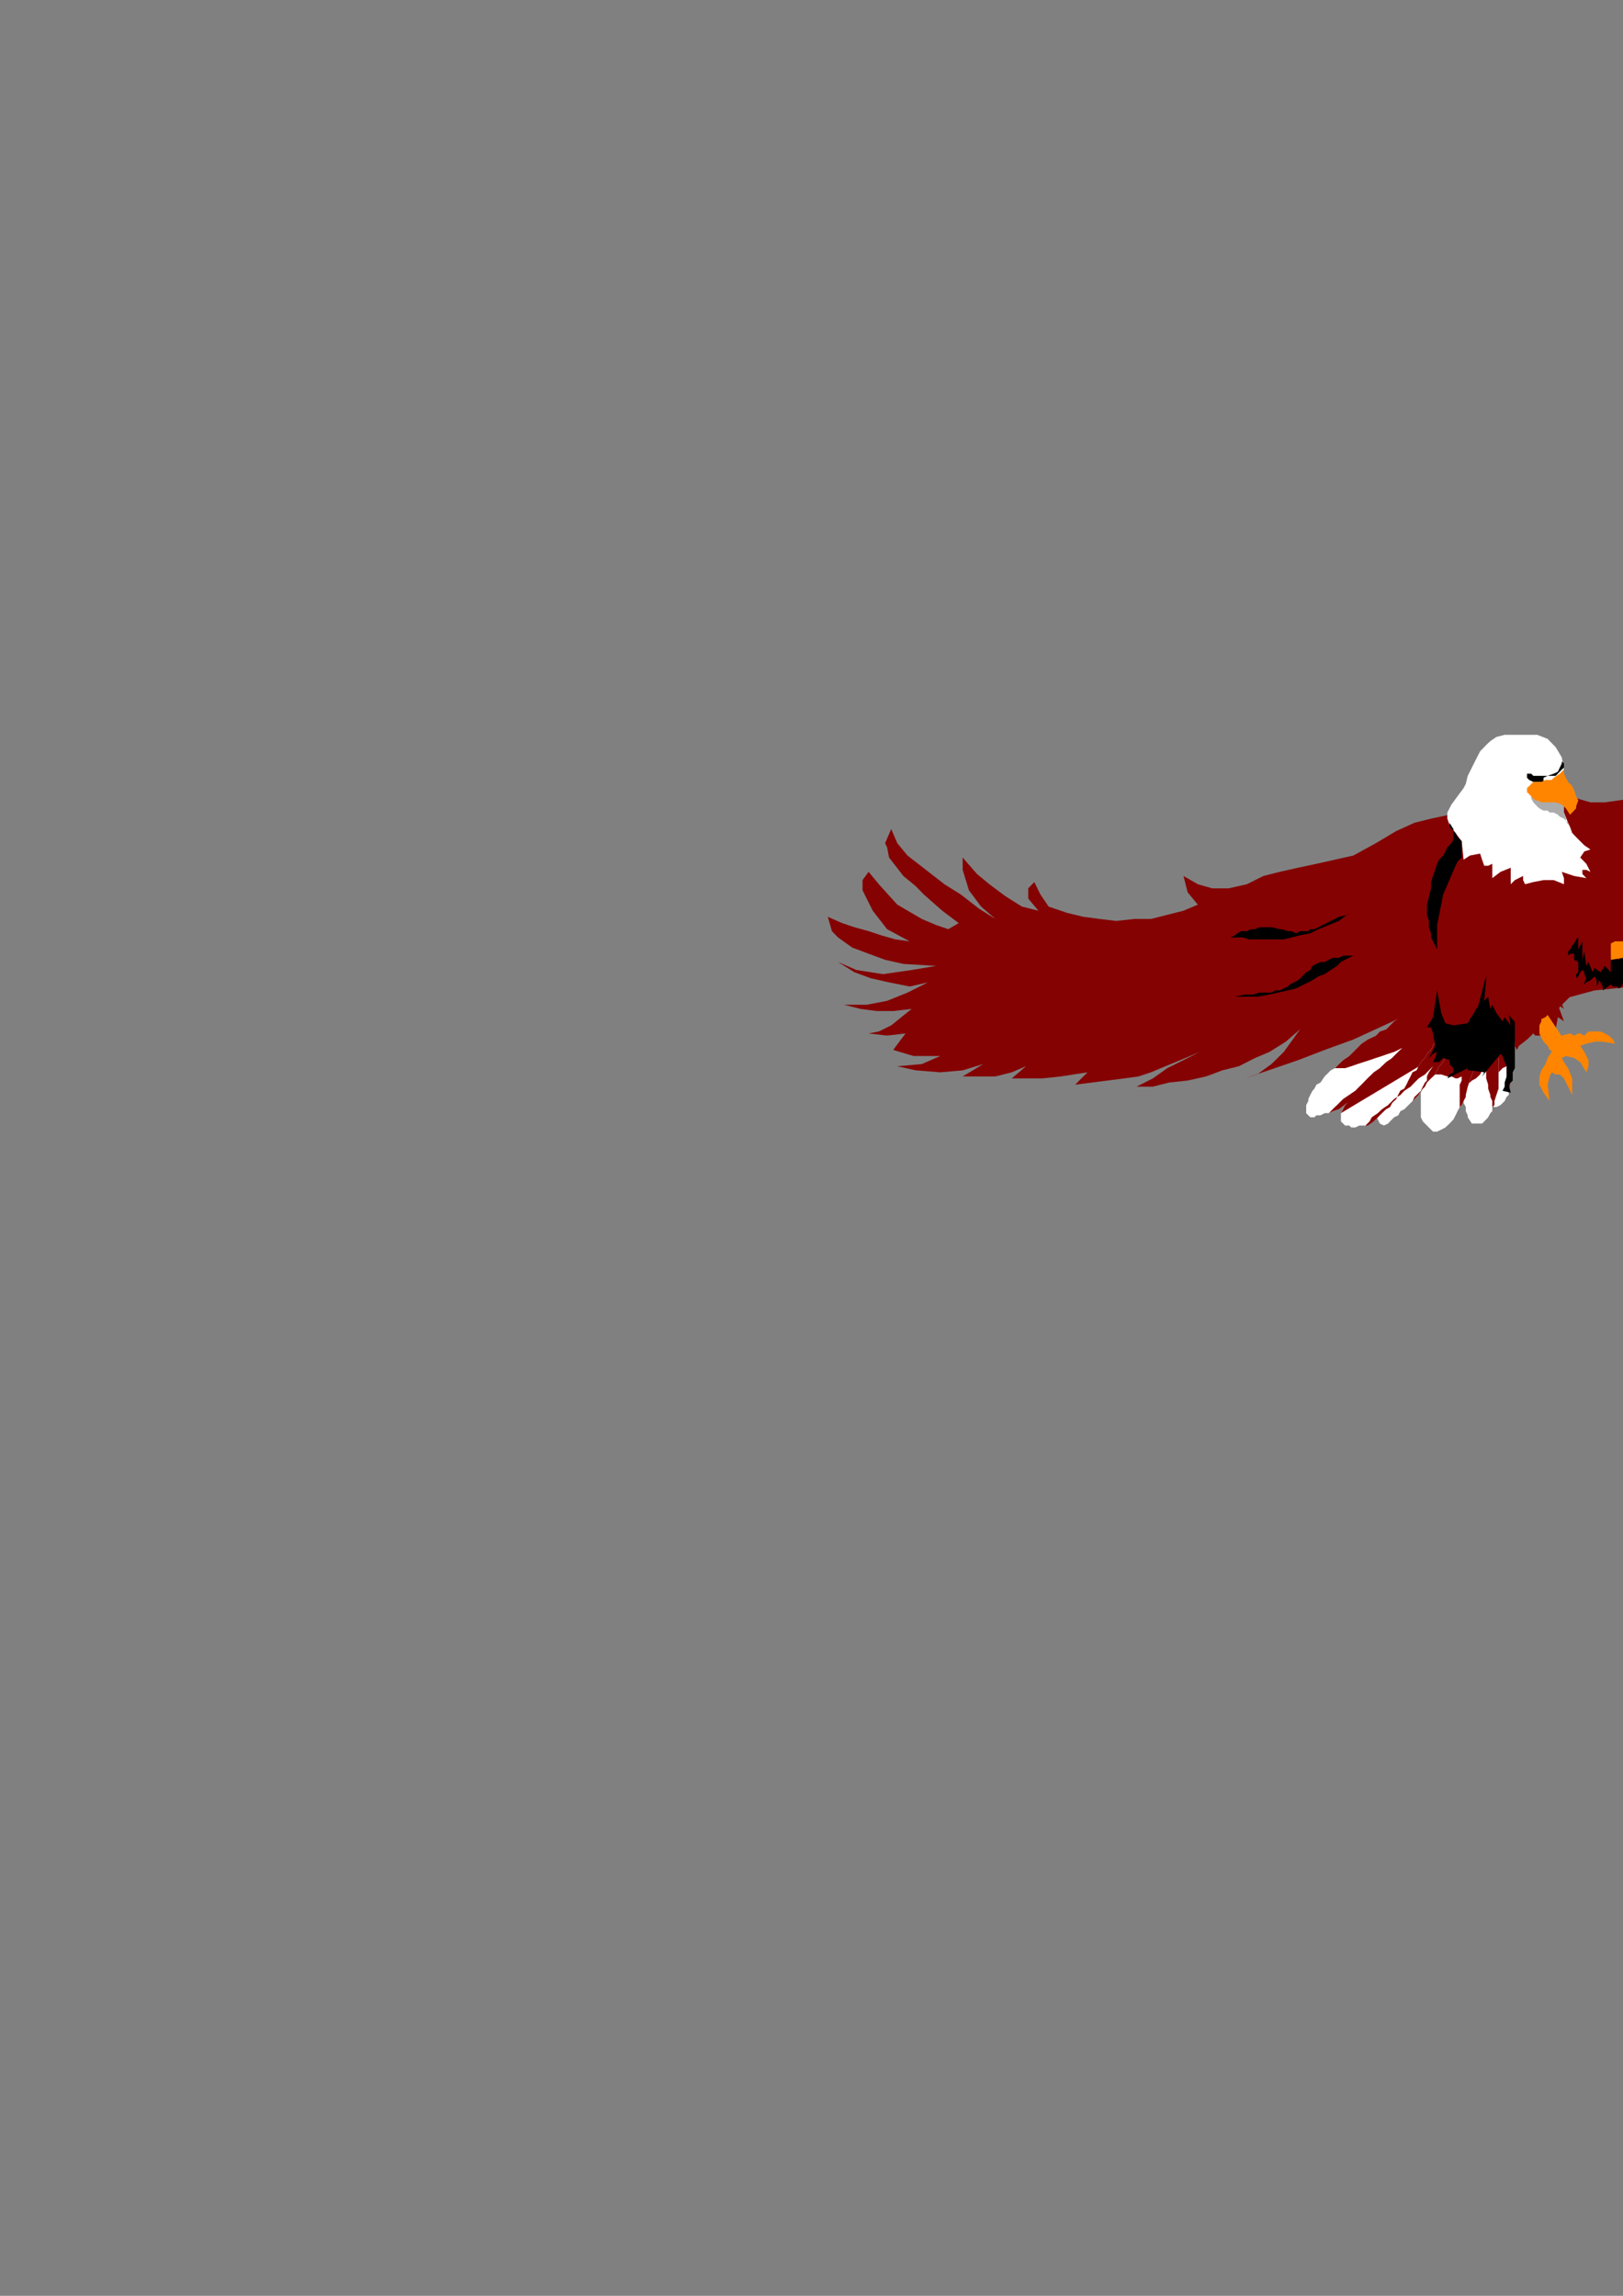<?xml version="1.0" encoding="utf-8"?>
<!-- Created by UniConvertor 2.0rc4 (https://sk1project.net/) -->
<svg xmlns="http://www.w3.org/2000/svg" height="841.89pt" viewBox="0 0 595.276 841.89" width="595.276pt" version="1.1" xmlns:xlink="http://www.w3.org/1999/xlink" id="6420d2c0-f60a-11ea-8a6f-dcc15c148e23">

<rect x="0" y="0" width="595.276" height="841.89" fill="#808080" stroke="none"/>

<g>
	<g>
		<path style="stroke:#000000;stroke-width:0.0;stroke-miterlimit:10.433;fill:#ffffff;" d="M 531.638,358.737 L 530.846,359.457 527.822,360.969 526.382,362.481 524.078,363.993 522.638,365.505 521.126,367.017 518.822,368.457 517.382,369.969 515.078,371.481 513.638,372.993 511.334,374.505 509.822,376.017 508.382,377.457 506.078,378.249 504.638,379.761 503.126,380.481 501.614,381.201 499.382,382.713 497.87,384.225 496.358,385.737 494.846,387.249 492.614,388.761 491.102,390.201 489.59,391.713 488.078,392.505 485.846,394.737 484.334,396.969 482.822,397.761 482.102,399.201 481.382,399.993 480.59,401.505 479.87,403.017 479.87,403.737 479.078,405.249 479.078,405.969 479.078,407.481 479.078,408.201 480.59,409.713 482.102,409.713 482.822,408.993 484.334,408.993 485.846,408.201 487.358,408.201 488.87,407.481 491.102,406.761 494.126,404.457 497.87,403.017 500.822,400.713 503.846,398.481 506.87,395.457 509.822,393.225 512.846,390.201 515.87,387.249 518.102,384.225 521.126,381.201 522.638,377.457 524.87,374.505 527.102,371.481 528.614,367.737 530.126,363.993 530.126,363.201 530.846,361.761 530.846,360.969 531.638,359.457 531.638,358.737 Z" />
		<path style="stroke:#000000;stroke-width:0.0;stroke-miterlimit:10.433;fill:#ffffff;" d="M 554.102,378.249 L 554.102,378.969 554.822,381.201 555.614,382.713 555.614,384.225 553.382,401.505 552.59,402.225 551.87,403.737 550.358,405.249 548.846,405.969 548.126,405.969 546.614,405.249 546.614,403.017 545.822,401.505 545.822,399.993 545.822,397.761 545.822,396.249 545.822,394.737 546.614,394.017 546.614,391.713 546.614,390.993 547.334,389.481 547.334,388.761 548.126,387.249 548.846,385.737 549.638,383.505 551.078,381.201 551.87,379.761 554.102,378.249 Z" />
		<path style="stroke:#000000;stroke-width:0.0;stroke-miterlimit:10.433;fill:#850202;" d="M 554.102,378.249 L 554.102,378.969 554.822,381.201 555.614,382.713 555.614,384.225 553.382,401.505 553.382,398.481 553.382,395.457 552.59,394.737 552.59,393.225 552.59,391.713 552.59,390.993 551.078,391.713 549.638,393.225 548.126,394.017 546.614,394.737 546.614,394.017 546.614,391.713 546.614,390.993 547.334,389.481 547.334,388.761 548.126,387.249 548.846,385.737 549.638,383.505 551.078,381.201 551.87,379.761 554.102,378.249 Z" />
		<path style="stroke:#000000;stroke-width:0.0;stroke-miterlimit:10.433;fill:#ffffff;" d="M 536.822,395.457 L 536.822,396.969 536.822,398.481 536.822,399.993 536.822,401.505 536.822,403.017 536.822,404.457 537.614,405.969 537.614,407.481 538.334,408.993 538.334,409.713 539.846,412.017 542.078,412.017 543.59,412.017 545.102,410.505 545.822,409.713 546.614,408.201 547.334,407.481 547.334,405.969 548.126,405.249 548.126,403.737 548.846,401.505 549.638,399.201 549.638,396.249 549.638,393.225 549.638,390.993 549.638,387.969 548.846,385.737 548.846,382.713 548.126,379.761 547.334,377.457 547.334,374.505 546.614,372.201 545.822,369.969 545.102,367.737 544.382,365.505 543.59,363.993 536.822,395.457 Z" />
		<path style="stroke:#000000;stroke-width:0.0;stroke-miterlimit:10.433;fill:#850202;" d="M 536.822,395.457 L 537.614,396.969 539.126,396.969 539.846,396.249 541.358,395.457 542.87,394.017 543.59,392.505 545.102,390.993 545.102,392.505 545.102,394.017 545.102,395.457 545.822,397.761 545.822,399.201 546.614,401.505 546.614,402.225 547.334,403.737 547.334,404.457 547.334,405.969 548.126,405.249 548.126,403.737 548.846,401.505 549.638,399.201 549.638,396.249 549.638,393.225 549.638,390.993 549.638,387.969 548.846,385.737 548.846,382.713 548.126,379.761 547.334,377.457 547.334,374.505 546.614,372.201 545.822,369.969 545.102,367.737 544.382,365.505 543.59,363.993 536.822,395.457 Z" />
		<path style="stroke:#000000;stroke-width:0.0;stroke-miterlimit:10.433;fill:#ffffff;" d="M 523.358,394.737 L 523.358,395.457 522.638,396.969 522.638,398.481 521.846,399.201 521.126,400.713 521.126,402.225 521.126,403.737 521.126,405.249 521.126,406.761 521.126,408.201 521.126,409.713 521.846,411.225 522.638,412.017 524.87,414.249 525.59,414.969 527.102,414.969 528.614,414.249 530.126,413.457 531.638,412.017 533.078,410.505 533.87,408.993 534.59,407.481 535.382,405.969 536.102,405.249 536.822,403.737 537.614,402.225 537.614,401.505 538.334,398.481 539.126,396.249 539.846,394.017 540.638,392.505 541.358,390.201 541.358,387.969 542.078,385.737 542.078,383.505 542.87,381.201 542.87,378.969 542.87,376.737 542.87,374.505 542.87,372.201 542.078,369.969 542.078,367.737 542.078,367.017 542.078,365.505 523.358,394.737 Z" />
		<path style="stroke:#000000;stroke-width:0.0;stroke-miterlimit:10.433;fill:#850202;" d="M 523.358,394.737 L 525.59,394.017 527.102,394.017 528.614,394.017 530.846,394.737 532.358,394.737 533.87,395.457 534.59,395.457 536.102,394.737 536.102,396.249 535.382,397.761 535.382,399.993 535.382,401.505 535.382,403.017 535.382,404.457 535.382,405.249 535.382,405.969 536.102,405.249 536.822,403.737 537.614,402.225 537.614,401.505 538.334,398.481 539.126,396.249 539.846,394.017 540.638,392.505 541.358,390.201 541.358,387.969 542.078,385.737 542.078,383.505 542.87,381.201 542.87,378.969 542.87,376.737 542.87,374.505 542.87,372.201 542.078,369.969 542.078,367.737 542.078,367.017 542.078,365.505 523.358,394.737 Z" />
		<path style="stroke:#000000;stroke-width:0.0;stroke-miterlimit:10.433;fill:#ffffff;" d="M 537.614,367.737 L 537.614,369.249 537.614,370.761 536.822,372.201 536.822,373.713 536.102,376.017 536.102,377.457 535.382,378.969 534.59,379.761 534.59,381.201 533.078,383.505 532.358,385.017 531.638,386.457 530.126,387.969 529.334,389.481 527.822,390.993 527.102,392.505 526.382,394.017 524.87,395.457 523.358,396.969 522.638,398.481 521.126,399.993 520.334,401.505 518.822,403.017 518.102,403.737 516.59,405.249 515.078,406.761 513.638,407.481 512.846,408.993 511.334,409.713 509.822,411.225 509.102,412.017 507.59,412.737 506.078,412.017 505.358,410.505 504.638,408.993 504.638,408.201 503.846,406.761 537.614,367.737 Z" />
		<path style="stroke:#000000;stroke-width:0.0;stroke-miterlimit:10.433;fill:#850202;" d="M 537.614,367.737 L 537.614,369.249 537.614,370.761 536.822,372.201 536.822,373.713 536.102,376.017 536.102,377.457 535.382,378.969 534.59,379.761 534.59,381.201 533.078,383.505 532.358,385.017 531.638,386.457 530.126,387.969 529.334,389.481 527.822,390.993 527.102,392.505 526.382,394.017 524.87,395.457 523.358,396.969 522.638,398.481 521.126,399.993 520.334,401.505 518.822,403.017 518.102,403.737 518.822,402.225 519.614,401.505 521.126,399.993 521.846,398.481 522.638,396.969 523.358,396.249 523.358,394.737 524.078,393.225 525.59,390.993 524.87,391.713 522.638,394.017 520.334,395.457 518.822,396.969 517.382,398.481 515.078,399.993 513.638,401.505 512.126,402.225 510.614,403.737 509.102,404.457 507.59,405.249 506.078,405.969 504.638,406.761 503.846,405.969 537.614,367.737 Z" />
		<path style="stroke:#000000;stroke-width:0.0;stroke-miterlimit:10.433;fill:#ffffff;" d="M 533.87,366.225 L 533.078,367.017 531.638,368.457 530.126,369.249 528.614,370.761 527.102,371.481 525.59,372.993 524.078,374.505 522.638,376.017 521.126,376.737 520.334,378.249 518.822,379.761 517.382,381.201 515.87,382.713 515.078,384.225 513.638,385.017 512.126,386.457 511.334,387.249 509.822,388.761 508.382,390.201 506.87,390.993 505.358,392.505 503.846,394.017 502.334,394.737 500.822,396.249 499.382,397.761 497.87,399.201 497.078,400.713 495.638,402.225 494.126,403.737 493.334,405.249 492.614,406.761 491.822,408.201 491.822,411.225 493.334,412.737 494.846,412.737 495.638,413.457 497.078,413.457 498.59,412.737 500.102,412.737 500.822,412.737 502.334,412.017 503.846,411.225 504.638,410.505 506.078,408.993 506.87,408.201 508.382,406.761 509.822,405.969 510.614,404.457 512.126,403.017 512.846,401.505 513.638,399.993 515.078,399.201 515.87,397.761 516.59,396.249 517.382,394.737 518.102,393.225 519.614,392.505 520.334,390.993 521.126,389.481 522.638,387.969 523.358,386.457 524.87,385.017 525.59,383.505 526.382,381.993 527.102,380.481 527.822,378.249 529.334,376.017 530.846,374.505 532.358,372.993 533.078,370.761 533.87,368.457 533.87,367.737 533.87,366.225 Z" />
		<path style="stroke:#000000;stroke-width:0.0;stroke-miterlimit:10.433;fill:#850202;" d="M 533.87,366.225 L 533.078,367.017 531.638,368.457 530.126,369.249 528.614,370.761 527.102,371.481 525.59,372.993 524.078,374.505 522.638,376.017 521.126,376.737 520.334,378.249 518.822,379.761 517.382,381.201 515.87,382.713 515.078,384.225 513.638,385.017 512.126,386.457 511.334,387.249 509.822,388.761 508.382,390.201 506.87,390.993 505.358,392.505 503.846,394.017 502.334,394.737 500.822,396.249 499.382,397.761 497.87,399.201 497.078,400.713 495.638,402.225 494.846,403.737 493.334,405.249 492.614,406.761 491.822,408.201 521.846,390.201 521.126,392.505 520.334,394.017 518.822,395.457 517.382,397.761 515.078,399.201 513.638,401.505 511.334,403.017 509.102,405.249 506.87,406.761 505.358,408.201 503.126,409.713 502.334,411.225 500.822,412.737 501.614,412.737 503.846,411.225 504.638,410.505 506.078,408.993 506.87,408.201 508.382,406.761 509.822,405.969 510.614,404.457 512.126,403.017 512.846,401.505 513.638,399.993 515.078,399.201 515.87,397.761 516.59,396.249 517.382,394.737 518.102,393.225 519.614,392.505 520.334,390.993 521.126,389.481 522.638,387.969 523.358,386.457 524.87,385.017 525.59,383.505 526.382,381.993 527.102,380.481 527.822,378.249 529.334,376.017 530.846,374.505 532.358,372.993 533.078,370.761 533.87,368.457 533.87,367.737 533.87,366.225 Z" />
		<path style="stroke:#000000;stroke-width:0.0;stroke-miterlimit:10.433;fill:#850202;" d="M 531.638,358.737 L 530.846,359.457 527.822,360.969 526.382,362.481 524.078,363.993 522.638,365.505 521.126,367.017 518.822,368.457 517.382,369.969 515.078,371.481 513.638,372.993 511.334,374.505 509.822,376.017 508.382,377.457 506.078,378.249 504.638,379.761 503.126,380.481 501.614,381.201 499.382,382.713 497.87,384.225 496.358,385.737 494.846,387.249 492.614,388.761 491.102,390.201 489.59,391.713 491.822,391.713 493.334,391.713 495.638,390.993 497.87,390.201 500.102,389.481 502.334,388.761 504.638,387.969 506.87,387.249 509.102,386.457 511.334,385.737 512.846,385.017 514.358,384.225 512.126,386.457 510.614,387.969 508.382,389.481 506.078,391.713 503.846,393.225 501.614,395.457 499.382,397.761 497.078,399.993 494.846,401.505 492.614,403.017 490.382,405.249 489.59,405.969 488.078,407.481 487.358,408.201 488.87,407.481 491.102,406.761 494.126,404.457 497.87,403.017 500.822,400.713 503.846,398.481 506.87,395.457 509.822,393.225 512.846,390.201 515.87,387.249 518.102,384.225 521.126,381.201 522.638,377.457 524.87,374.505 527.102,371.481 528.614,367.737 530.126,363.993 530.126,363.201 530.846,361.761 530.846,360.969 531.638,359.457 531.638,358.737 Z" />
		<path style="stroke:#000000;stroke-width:0.0;stroke-miterlimit:10.433;fill:#850202;" d="M 532.358,358.737 L 538.334,299.481 531.638,298.761 524.87,300.201 518.822,301.713 512.126,304.737 504.638,309.201 496.358,313.737 489.59,315.249 482.822,316.761 476.126,318.201 469.358,319.713 463.382,321.225 457.334,324.249 450.638,325.761 444.59,325.761 439.334,324.249 434.078,321.225 435.59,327.201 439.334,331.737 434.078,333.969 428.102,335.481 422.126,336.993 416.078,336.993 409.382,337.713 403.334,336.993 397.358,336.201 391.382,334.761 384.614,332.457 381.59,327.993 379.358,323.457 377.126,325.761 377.126,329.505 380.87,333.969 374.822,332.457 368.846,328.713 362.87,324.249 358.334,320.505 353.078,314.457 353.078,318.993 355.382,326.481 359.846,332.457 365.102,336.993 359.126,333.249 352.358,327.993 346.382,324.249 339.614,318.993 332.846,313.737 329.102,309.201 326.87,304.017 324.638,309.201 325.358,310.713 326.078,314.457 331.334,321.225 335.87,324.969 338.822,327.993 345.59,333.969 351.638,338.505 347.822,340.737 343.358,339.225 338.102,336.993 329.102,331.737 322.334,324.249 318.59,319.713 316.358,322.737 316.358,326.481 320.102,333.969 325.358,340.737 333.638,345.201 344.078,345.993 333.638,345.201 328.382,344.481 323.126,342.969 318.59,341.457 313.334,340.017 308.87,338.505 303.614,336.201 305.126,341.457 307.358,343.761 312.614,347.505 318.59,349.737 324.638,351.969 331.334,353.481 343.358,354.201 334.358,355.713 323.846,357.225 314.126,355.713 307.358,352.761 313.334,356.505 319.382,358.737 326.078,360.249 333.638,361.761 340.334,360.249 332.846,363.993 325.358,367.017 317.87,368.457 309.59,368.457 315.638,369.969 321.614,370.761 327.59,370.761 334.358,369.969 326.87,376.017 322.334,378.249 318.59,378.969 325.358,379.761 332.126,378.969 327.59,385.017 335.078,387.249 340.334,387.249 344.87,387.249 338.102,390.201 329.102,390.993 335.87,392.505 344.87,393.225 353.078,392.505 360.638,390.201 353.078,394.737 359.126,394.737 365.102,394.737 371.078,393.225 376.334,390.993 371.078,395.457 375.614,395.457 382.382,395.457 389.078,394.737 398.87,393.225 394.334,397.761 412.334,395.457 417.59,394.737 422.126,393.225 440.126,385.737 428.102,391.713 422.846,395.457 416.87,398.481 422.846,398.481 428.822,396.969 435.59,396.249 442.358,394.737 448.334,392.505 454.382,390.993 460.358,387.969 465.614,385.737 471.59,381.993 476.846,377.457 470.87,385.737 466.334,390.201 461.078,394.017 456.614,395.457 476.126,388.761 485.846,385.017 496.358,381.201 506.078,376.737 515.87,372.201 532.358,358.737 Z" />
		<path style="stroke:#000000;stroke-width:0.0;stroke-miterlimit:10.433;fill:#850202;" d="M 572.822,291.201 L 578.078,292.713 583.334,294.225 588.59,294.225 593.846,293.505 599.102,292.713 604.358,291.201 609.614,289.761 614.87,287.457 620.126,286.017 625.382,283.713 630.638,282.201 635.822,280.761 641.078,279.969 646.334,279.249 651.59,279.249 656.846,279.969 664.334,281.481 671.102,281.481 677.87,279.969 680.822,279.249 683.846,278.457 686.87,277.017 689.102,274.713 691.334,273.201 694.358,270.969 696.59,268.737 698.822,265.713 701.126,261.969 703.358,258.225 702.638,261.969 701.126,265.713 698.822,270.249 695.078,274.713 691.334,278.457 686.078,281.481 675.638,284.505 680.102,284.505 684.638,283.713 689.102,282.993 693.638,281.481 696.59,279.969 699.614,278.457 703.358,276.225 706.382,273.201 711.638,268.017 713.87,261.249 716.822,263.481 717.614,266.505 722.078,261.249 726.614,253.761 728.846,245.481 728.846,237.993 731.078,242.457 731.87,243.969 731.078,247.713 727.334,257.505 731.87,252.969 734.822,248.505 737.846,242.457 739.358,235.761 740.078,229.713 740.078,223.017 741.59,229.713 741.59,235.761 740.87,242.457 737.846,250.017 743.822,241.737 748.358,233.457 751.382,224.457 752.822,214.737 753.614,218.481 754.334,223.017 753.614,227.481 752.822,232.017 752.102,236.481 749.87,241.017 747.638,245.481 745.334,250.017 741.59,254.481 738.638,259.017 734.822,263.481 731.87,267.225 727.334,271.761 723.59,276.225 719.846,279.969 716.102,284.505 720.638,282.993 725.102,279.969 729.638,277.017 733.382,273.201 737.126,268.737 740.87,264.993 744.614,260.457 747.638,256.713 745.334,262.761 742.382,267.225 738.638,272.481 734.822,277.017 730.358,281.481 725.822,286.017 721.358,288.969 716.102,291.993 720.638,291.993 725.102,290.481 730.358,287.457 732.59,284.505 735.614,281.481 734.822,285.225 733.382,288.969 730.358,291.993 727.334,294.225 722.87,296.457 719.126,297.249 713.87,297.249 708.614,297.249 706.382,298.761 705.59,301.713 704.87,306.249 703.358,309.201 701.846,305.457 698.102,304.737 694.358,304.737 691.334,306.249 695.078,307.761 699.614,309.201 696.59,310.713 693.638,313.017 687.59,314.457 692.126,314.457 696.59,315.249 689.822,317.481 683.126,318.993 686.87,320.505 690.614,321.225 682.334,322.737 674.846,324.249 679.382,325.761 683.846,327.993 676.358,328.713 669.59,330.225 673.334,330.225 676.358,331.017 673.334,333.249 668.87,334.761 660.59,335.481 663.614,336.993 666.638,338.505 661.382,339.225 656.126,340.737 656.846,342.969 651.59,347.505 648.638,349.737 645.614,349.737 634.382,357.225 623.078,363.993 613.358,362.481 599.102,361.761 584.846,363.201 573.614,366.225 571.382,363.201 568.358,360.249 563.102,294.225 568.358,292.713 572.822,291.201 Z" />
		<path style="stroke:#000000;stroke-width:0.0;stroke-miterlimit:10.433;fill:#850202;" d="M 535.382,305.457 L 536.102,307.761 536.102,309.201 536.102,310.713 536.102,312.225 535.382,313.737 534.59,315.249 533.87,316.761 533.078,318.201 532.358,320.505 531.638,322.017 530.846,325.761 529.334,329.505 528.614,333.249 527.822,336.993 527.102,341.457 526.382,345.201 526.382,349.017 526.382,352.761 526.382,357.225 527.102,360.969 527.102,364.713 527.822,368.457 528.614,372.993 529.334,376.737 530.846,380.481 531.638,381.201 533.078,381.201 534.59,380.481 534.59,381.993 534.59,382.713 535.382,382.713 536.822,382.713 538.334,383.505 539.126,384.225 540.638,384.225 541.358,371.481 541.358,372.993 542.078,374.505 542.078,376.017 542.078,378.249 542.078,379.761 542.078,381.201 542.078,382.713 542.87,384.225 542.87,385.017 544.382,385.737 545.822,387.249 547.334,387.969 548.126,388.761 549.638,387.969 550.358,387.249 550.358,385.737 550.358,387.249 551.078,388.761 551.87,387.249 553.382,386.457 554.102,385.737 554.822,384.225 555.614,381.993 555.614,383.505 556.334,385.017 557.126,383.505 560.078,381.201 561.59,379.761 563.102,378.249 565.334,376.017 566.846,374.505 569.078,372.993 570.59,371.481 572.102,369.249 573.614,367.737 575.846,365.505 577.358,363.993 578.87,361.761 579.59,359.457 581.102,358.017 581.822,355.713 583.334,352.761 584.126,351.249 584.126,349.737 584.126,348.225 584.126,346.713 584.126,345.201 584.126,343.761 584.126,342.249 583.334,340.737 583.334,339.225 583.334,337.713 583.334,336.201 582.614,334.761 582.614,333.249 583.334,332.457 583.334,331.017 583.334,330.225 583.334,328.713 583.334,327.993 583.334,326.481 583.334,324.969 583.334,324.249 583.334,322.737 583.334,321.225 584.126,322.017 586.358,322.737 588.59,322.737 590.822,323.457 592.334,323.457 594.638,324.249 596.87,324.249 598.382,324.249 600.614,324.249 602.846,324.969 604.358,324.969 605.87,324.969 608.102,324.969 608.822,324.969 610.334,325.761 611.126,325.761 612.638,325.761 614.078,325.761 614.87,325.761 616.382,325.761 617.822,325.761 619.334,325.761 621.638,324.969 623.078,324.969 624.59,324.969 626.102,324.969 626.822,324.249 628.334,324.249 629.846,324.249 628.334,324.249 626.102,324.249 623.87,324.969 621.638,324.249 619.334,324.249 617.102,324.249 614.078,323.457 611.846,323.457 609.614,322.737 607.382,322.017 604.358,321.225 602.126,321.225 599.822,320.505 598.382,319.713 596.078,319.713 593.846,318.993 593.126,318.993 590.822,317.481 589.382,316.761 587.87,315.969 586.358,314.457 585.638,313.737 584.126,312.225 582.614,310.713 581.822,309.201 580.382,307.761 578.87,306.249 577.358,304.737 576.638,303.225 575.126,302.505 572.822,300.993 571.382,300.201 535.382,305.457 Z" />
		<path style="stroke:#000000;stroke-width:0.0;stroke-miterlimit:10.433;fill:none;" d="M 602.846,315.249 L 603.638,315.249 606.59,315.249 608.102,315.249 610.334,315.969 611.846,315.969 614.078,315.969 615.59,316.761 617.822,316.761 619.334,317.481 621.638,317.481 623.078,317.481 625.382,317.481 627.614,317.481 629.126,317.481 631.358,317.481 633.59,316.761 657.638,310.713 658.358,310.713 661.382,309.993 662.822,309.993 665.126,309.201 667.358,309.201 668.87,308.481 671.102,308.481 673.334,307.761 675.638,307.761 677.87,307.761 680.102,306.969 682.334,306.969 685.358,306.969 687.59,306.249 689.822,306.249 692.126,306.249" />
		<path style="stroke:#000000;stroke-width:0.0;stroke-miterlimit:10.433;fill:none;" d="M 680.822,300.993 L 681.614,300.993 683.126,300.993 683.846,300.993 684.638,300.993 685.358,300.993 686.078,300.993 687.59,300.993 688.382,300.993 689.102,300.993 689.822,300.993 690.614,300.201 691.334,300.201 692.126,300.201 692.846,300.201 693.638,300.201 695.078,299.481 695.87,299.481 696.59,299.481 697.382,299.481 698.102,298.761 698.822,298.761 699.614,298.761 701.126,298.761 701.846,298.761 702.638,298.761 703.358,297.969 704.078,297.969 704.87,297.969 705.59,297.969 706.382,297.969 707.822,297.969 708.614,297.969" />
		<path style="stroke:#000000;stroke-width:0.0;stroke-miterlimit:10.433;fill:none;" d="M 716.822,291.993 L 710.126,294.225 709.334,295.017 707.822,295.017 704.87,295.737 701.846,296.457 698.822,297.249 695.87,297.249 692.846,297.969 689.822,297.969 686.078,297.969 682.334,298.761 679.382,298.761 675.638,298.761 672.614,298.761 669.59,298.761 666.638,298.761 663.614,298.761 660.59,298.761" />
		<path style="stroke:#000000;stroke-width:0.0;stroke-miterlimit:10.433;fill:none;" d="M 532.358,315.969 L 531.638,317.481 530.846,318.201 530.126,319.713 529.334,320.505 528.614,321.225 527.822,322.737 527.102,323.457 526.382,324.969 525.59,325.761 524.87,327.201 524.078,327.993 523.358,328.713 522.638,330.225 521.126,331.017 521.126,331.737 519.614,332.457 518.822,333.969 518.102,334.761 517.382,335.481 516.59,336.993 515.87,337.713 514.358,338.505 513.638,339.225 512.846,340.737 512.126,341.457 510.614,342.249 509.822,342.969 509.102,344.481 508.382,345.201 506.87,345.993 506.078,346.713 505.358,348.225" />
		<path style="stroke:#000000;stroke-width:0.0;stroke-miterlimit:10.433;fill:none;" d="M 512.846,328.713 L 512.126,330.225 512.126,331.017 511.334,332.457 511.334,333.969 510.614,335.481 509.822,336.993 509.102,337.713 509.102,339.225 508.382,340.737 507.59,341.457 506.87,342.969 506.078,343.761 505.358,344.481 503.846,345.993 503.126,346.713 502.334,347.505 501.614,348.225 500.102,349.737 499.382,350.457 498.59,351.249 497.078,351.969 496.358,352.761 494.846,353.481 493.334,354.201 492.614,354.993 491.102,355.713 490.382,356.505 488.87,357.225 488.078,357.225 486.638,358.017 485.126,358.737 484.334,359.457" />
		<path style="stroke:#000000;stroke-width:0.0;stroke-miterlimit:10.433;fill:none;" d="M 477.638,359.457 L 476.126,360.249 476.126,360.969 475.334,361.761 474.614,361.761 473.822,362.481 473.102,363.201 471.59,363.201 470.87,363.993 470.078,363.993 469.358,364.713 467.846,364.713 467.126,365.505 466.334,365.505 465.614,365.505 464.102,365.505 463.382,366.225 461.87,366.225 461.078,366.225 460.358,367.017 459.638,367.017 458.126,367.017 457.334,367.017 455.822,367.017 455.102,367.017 454.382,367.017 453.59,367.017 452.078,367.017 451.358,367.737 450.638,367.737 449.846,367.737 449.126,367.737" />
		<path style="stroke:#000000;stroke-width:0.0;stroke-miterlimit:10.433;fill:none;" d="M 476.846,378.249 L 477.638,377.457 478.358,376.737 479.078,376.737 479.078,376.017 479.87,376.017 480.59,375.225 481.382,374.505 481.382,373.713 482.102,373.713 482.822,372.993 482.822,372.993 483.614,372.201 484.334,371.481 485.126,371.481 485.846,370.761 486.638,369.969 487.358,369.249 487.358,368.457 488.87,368.457 488.87,367.737 489.59,367.017 489.59,367.017 490.382,366.225 490.382,365.505 491.102,364.713" />
		<path style="stroke:#000000;stroke-width:0.0;stroke-miterlimit:10.433;fill:none;" d="M 440.846,385.017 L 442.358,385.017 442.358,384.225 443.87,384.225 443.87,383.505 444.59,383.505 446.102,383.505 446.822,382.713 447.614,382.713 448.334,381.993 449.126,381.993 449.846,381.201 450.638,381.201 451.358,380.481 452.87,380.481 453.59,379.761 454.382,378.969 455.102,378.969 455.822,378.249 456.614,378.249 457.334,377.457 458.126,376.737 458.846,376.737 459.638,376.017 460.358,376.017 461.078,375.225 461.87,374.505 462.59,374.505 463.382,373.713 464.102,372.993 464.822,372.201" />
		<path style="stroke:#000000;stroke-width:0.0;stroke-miterlimit:10.433;fill:none;" d="M 489.59,371.481 L 488.87,372.993 488.078,374.505 486.638,376.017 485.846,377.457 484.334,378.969 482.822,379.761 481.382,381.201 480.59,381.993 481.382,381.993 482.822,381.201 484.334,380.481 485.846,380.481 486.638,379.761 488.078,378.969 488.87,378.969 491.102,377.457 493.334,376.017 495.638,374.505 497.87,372.993 500.102,371.481 501.614,369.249 503.846,367.017 506.078,364.713 507.59,363.201 509.822,360.969 511.334,358.737 512.846,357.225 515.078,354.993 516.59,352.761 518.822,351.249" />
		<path style="stroke:#000000;stroke-width:0.0;stroke-miterlimit:10.433;fill:none;" d="M 377.126,390.993 L 378.638,390.993 379.358,390.201 380.87,389.481 381.59,389.481 382.382,388.761 383.822,387.969 384.614,387.969 385.334,387.249 386.846,386.457 387.638,385.737 389.078,385.737 389.87,385.017 390.59,384.225 392.102,383.505 392.822,382.713 393.614,381.993 395.126,381.201 395.846,381.201 396.638,380.481 398.078,378.969 398.87,378.969 399.59,378.249 400.382,377.457 401.102,376.737 402.614,376.017 403.334,375.225 404.126,374.505 404.846,373.713 405.638,372.993 406.358,371.481 407.078,371.481 407.87,369.969" />
		<path style="stroke:#000000;stroke-width:0.0;stroke-miterlimit:10.433;fill:none;" d="M 458.126,360.249 L 456.614,360.969 454.382,360.969 451.358,361.761 448.334,362.481 445.382,363.201 442.358,363.993 439.334,364.713 436.382,365.505 433.358,366.225 429.614,367.017 426.59,367.737 423.638,368.457 420.614,368.457 417.59,369.249 413.846,369.969 410.822,369.969 407.87,369.969 409.382,368.457 410.822,367.737 411.614,367.737 413.126,367.017 413.846,366.225 414.638,366.225 416.078,365.505 414.638,365.505 413.846,365.505 411.614,365.505 409.382,366.225 407.87,366.225 405.638,367.017 403.334,367.017 401.102,367.737 398.87,367.737 396.638,368.457 394.334,368.457 392.102,369.249 389.87,369.249 387.638,369.249 385.334,369.249 383.102,369.249 381.59,368.457 380.078,368.457 381.59,368.457 382.382,367.737 383.822,367.737 384.614,367.017 386.126,367.017 387.638,366.225 386.126,366.225 383.822,366.225 381.59,366.225 379.358,366.225 376.334,366.225 374.102,367.017 371.87,367.017 368.846,367.017 366.614,367.017 364.382,367.017 361.358,367.017 359.126,366.225 356.822,366.225 354.59,365.505 353.078,365.505 351.638,363.993 352.358,363.993 353.87,363.993 356.102,363.993 359.126,363.993 361.358,363.993 364.382,363.201 366.614,363.201 368.846,363.201 371.078,362.481 374.102,361.761 376.334,361.761 379.358,360.969 381.59,360.249 383.822,360.249 386.846,359.457 389.078,358.737 391.382,358.017 392.822,357.225 394.334,357.225 395.126,356.505 396.638,355.713 397.358,354.201" />
		<path style="stroke:#000000;stroke-width:0.0;stroke-miterlimit:10.433;fill:none;" d="M 331.334,379.761 L 332.846,379.761 333.638,379.761 335.078,379.761 335.87,379.761 336.59,379.761 338.102,379.761 338.822,379.761 340.334,378.969 341.126,378.969 342.638,378.969 343.358,378.969 344.87,378.969 346.382,378.969 347.102,378.249 348.614,378.249 349.334,378.249 350.126,377.457 351.638,377.457 352.358,377.457 353.87,376.737 354.59,376.737 355.382,376.017 356.822,376.017 357.614,375.225 359.126,375.225 359.846,374.505 360.638,373.713 362.078,373.713 362.87,372.993 363.59,372.201 364.382,372.201 365.822,371.481" />
		<path style="stroke:#000000;stroke-width:0.0;stroke-miterlimit:10.433;fill:none;" d="M 341.126,387.249 L 347.102,387.249 347.822,387.249 350.846,386.457 353.078,386.457 355.382,385.737 357.614,385.017 360.638,384.225 362.87,382.713 365.102,381.993 367.334,381.201 369.638,379.761 372.59,378.249 374.102,377.457 376.334,376.017 378.638,374.505 380.078,372.993 381.59,371.481" />
		<path style="stroke:#000000;stroke-width:0.0;stroke-miterlimit:10.433;fill:none;" d="M 362.87,390.201 L 364.382,389.481 365.102,389.481 365.822,389.481 366.614,388.761 367.334,388.761 368.126,388.761 369.638,387.969 370.358,387.969 371.078,387.249 371.87,387.249 373.382,386.457 374.102,385.737 374.822,385.737 376.334,385.017 377.126,385.017 377.846,384.225 378.638,383.505 380.078,383.505 380.87,382.713 381.59,381.993 382.382,381.993 383.102,381.201 383.822,380.481 384.614,379.761 385.334,378.969 386.126,378.969 386.846,378.249 387.638,377.457 388.358,377.457 389.078,376.737" />
		<path style="stroke:#000000;stroke-width:0.0;stroke-miterlimit:10.433;fill:none;" d="M 446.102,366.225 L 443.87,367.737 442.358,368.457 440.126,369.249 438.614,369.969 436.382,371.481 434.078,371.481 431.846,372.201 430.334,372.993 429.614,373.713 427.382,374.505 425.87,375.225 424.358,376.017 422.846,376.737 421.334,377.457 419.102,378.249 417.59,378.969 416.078,379.761 414.638,380.481 412.334,381.201 410.822,381.993 409.382,382.713 407.87,382.713 406.358,383.505 404.846,383.505" />
		<path style="stroke:#000000;stroke-width:0.0;stroke-miterlimit:10.433;fill:none;" d="M 443.078,332.457 L 443.87,333.249 443.87,333.249 444.59,333.249 445.382,333.249 445.382,333.249 446.102,333.249 446.822,333.969 447.614,333.969 447.614,333.969 448.334,333.969 449.126,333.969 449.126,333.969 449.846,333.969 450.638,333.969 451.358,333.969" />
		<path style="stroke:#000000;stroke-width:0.0;stroke-miterlimit:10.433;fill:none;" d="M 534.59,351.249 L 534.59,352.761 535.382,354.201 536.102,355.713 536.822,357.225 537.614,358.737 537.614,360.249 538.334,361.761 538.334,360.249 538.334,359.457 539.126,358.017 539.846,357.225 539.846,355.713 539.846,354.993 539.846,353.481" />
		<path style="stroke:#000000;stroke-width:0.0;stroke-miterlimit:10.433;fill:none;" d="M 581.822,305.457 L 582.614,306.249 583.334,306.969 584.126,307.761 584.126,307.761 584.846,308.481 585.638,309.201 585.638,309.201 586.358,309.993 587.078,309.993 587.87,310.713 587.87,310.713 588.59,311.505 589.382,311.505 590.102,312.225 590.822,312.225 591.614,313.017 592.334,313.017 593.126,313.737 593.846,313.737 594.638,313.737 594.638,314.457 595.358,314.457 596.078,314.457 596.87,314.457 597.59,315.249 598.382,315.249 598.382,315.249 599.102,315.249 599.822,315.249" />
		<path style="stroke:#000000;stroke-width:0.0;stroke-miterlimit:10.433;fill:none;" d="M 596.078,327.201 L 596.87,327.993 596.87,328.713 597.59,329.505 598.382,329.505 598.382,330.225 599.102,331.017 599.822,331.737 600.614,331.737 601.334,332.457 602.126,333.249 602.846,333.969 603.638,333.969 604.358,334.761 605.078,335.481 605.078,335.481" />
		<path style="stroke:#000000;stroke-width:0.0;stroke-miterlimit:10.433;fill:#000000;" d="M 647.846,304.017 L 646.334,304.737 644.102,304.737 641.87,305.457 640.358,306.249 638.846,306.249 637.334,306.969 635.822,306.969 634.382,307.761 632.87,307.761 631.358,307.761 629.846,307.761 629.126,307.761 627.614,307.761 626.102,307.761 623.87,306.969 622.358,306.249 621.638,305.457 619.334,304.737 617.102,304.737 615.59,304.017 614.078,304.017 612.638,304.017 611.846,304.017 610.334,304.017 608.822,304.737 607.382,304.737 606.59,304.737 604.358,305.457 602.846,305.457 605.87,306.249 607.382,306.969 609.614,306.969 611.846,307.761 614.078,308.481 617.102,309.201 619.334,309.201 622.358,309.201 625.382,309.201 629.126,309.201 632.078,309.201 635.822,308.481 639.638,306.969 643.382,306.249 647.846,304.017 Z" />
		<path style="stroke:#000000;stroke-width:0.0;stroke-miterlimit:10.433;fill:#000000;" d="M 452.078,365.505 L 452.87,365.505 456.614,364.713 458.126,364.713 459.638,364.713 461.87,363.993 463.382,363.993 464.822,363.993 466.334,363.993 467.846,363.201 469.358,363.201 470.87,362.481 472.382,361.761 473.102,360.969 474.614,360.249 476.126,359.457 477.638,358.017 479.078,356.505 480.59,355.713 481.382,354.201 482.822,353.481 484.334,352.761 485.846,352.761 487.358,351.969 488.87,351.249 490.382,351.249 491.102,351.249 492.614,350.457 493.334,350.457 495.638,350.457 497.078,350.457 496.358,350.457 493.334,351.969 491.822,352.761 490.382,354.201 488.078,355.713 485.846,357.225 483.614,358.017 481.382,359.457 478.358,360.969 475.334,362.481 472.382,363.201 468.638,363.993 465.614,364.713 461.078,365.505 456.614,365.505 452.078,365.505 Z" />
		<path style="stroke:#000000;stroke-width:0.0;stroke-miterlimit:10.433;fill:#000000;" d="M 494.846,334.761 L 494.126,335.481 491.102,336.201 489.59,336.993 488.078,337.713 486.638,338.505 485.126,339.225 483.614,340.017 482.102,340.737 480.59,340.737 479.87,341.457 478.358,341.457 476.846,341.457 475.334,342.249 473.822,341.457 472.382,341.457 470.078,340.737 469.358,340.737 466.334,340.017 464.822,340.017 463.382,340.017 461.87,340.017 460.358,340.737 458.846,340.737 457.334,341.457 456.614,341.457 455.102,341.457 452.87,342.969 451.358,343.761 449.846,343.761 450.638,343.761 453.59,343.761 455.822,343.761 458.126,344.481 460.358,344.481 462.59,344.481 464.822,344.481 467.846,344.481 470.87,344.481 473.822,343.761 476.846,342.969 480.59,342.249 483.614,340.737 487.358,339.225 491.102,337.713 494.846,334.761 Z" />
		<path style="stroke:#000000;stroke-width:0.0;stroke-miterlimit:10.433;fill:none;" d="M 651.59,313.737 L 652.382,313.737 653.102,313.737 653.822,313.737 655.334,313.737 656.126,313.737 656.846,313.737 657.638,313.737 659.078,313.737 659.87,313.737 660.59,313.737 661.382,313.737 662.102,313.737 663.614,313.737 664.334,313.737 665.126,313.017 665.846,313.017 667.358,313.017 668.078,313.017 668.87,313.017 669.59,313.017 671.102,313.017 671.822,312.225 672.614,312.225 673.334,312.225 674.126,312.225 675.638,312.225 676.358,311.505 677.078,311.505 677.87,311.505 678.59,310.713 679.382,310.713 680.102,309.993" />
		<path style="stroke:#000000;stroke-width:0.0;stroke-miterlimit:10.433;fill:#ffffff;" d="M 563.822,269.457 L 560.078,269.457 556.334,269.457 551.87,269.457 548.846,270.249 546.614,271.761 545.102,273.201 542.87,275.505 541.358,278.457 539.846,281.481 538.334,284.505 537.614,287.457 536.822,288.969 534.59,291.993 532.358,295.017 530.846,297.969 530.846,300.201 531.638,302.505 536.102,308.481 536.822,315.249 539.126,313.737 542.87,313.017 543.59,315.249 544.382,317.481 545.822,317.481 547.334,316.761 547.334,319.713 547.334,322.017 550.358,319.713 554.102,318.201 554.102,321.225 554.102,324.249 555.614,322.737 558.638,321.225 558.638,322.737 559.358,324.249 562.382,323.457 566.126,322.737 569.87,322.737 573.614,324.249 573.614,322.017 572.822,319.713 577.358,321.225 581.822,322.017 580.382,320.505 580.382,318.993 581.822,318.993 583.334,319.713 581.822,316.761 579.59,314.457 581.102,312.225 583.334,311.505 581.102,309.993 579.59,308.481 578.078,306.969 576.638,305.457 575.846,303.225 575.126,301.713 573.614,297.969 573.614,294.225 573.614,289.761 573.614,286.017 573.614,282.201 572.822,277.737 570.59,273.993 567.638,270.969 563.822,269.457 Z" />
		<path style="stroke:#000000;stroke-width:0.0;stroke-miterlimit:10.433;fill:#000000;" d="M 564.614,284.505 L 563.822,284.505 562.382,284.505 561.59,283.713 560.078,283.713 560.078,285.225 560.87,286.017 562.382,286.737 563.102,286.737 564.614,286.737 566.126,286.737 566.126,285.225 567.638,284.505 569.078,284.505 570.59,284.505 571.382,283.713 572.822,282.201 573.614,281.481 573.614,279.969 572.822,279.249 572.822,279.969 572.102,281.481 571.382,282.993 569.87,283.713 567.638,284.505 566.846,284.505 564.614,284.505 Z" />
		<path style="stroke:#000000;stroke-width:0.0;stroke-miterlimit:10.433;fill:none;" d="M 557.126,284.505 L 551.87,284.505" />
		<path style="stroke:#000000;stroke-width:0.0;stroke-miterlimit:10.433;fill:none;" d="M 572.822,278.457 L 572.822,279.969 572.822,281.481 572.102,282.201 571.382,282.993 569.87,283.713 569.078,284.505 567.638,284.505 566.846,284.505 565.334,284.505 564.614,284.505 562.382,283.713 560.87,283.713 559.358,283.713 558.638,282.993 557.126,282.993 555.614,282.993 554.822,282.993 553.382,282.993 551.87,282.993 551.078,283.713 550.358,284.505" />
		<path style="stroke:#000000;stroke-width:0.0;stroke-miterlimit:10.433;fill:#000000;" d="M 531.638,301.713 L 531.638,303.225 532.358,304.017 533.87,305.457 534.59,306.969 536.102,308.481 536.102,312.225 536.102,314.457 534.59,315.969 533.87,317.481 529.334,327.993 527.102,339.225 527.102,342.249 527.102,343.761 527.102,345.201 527.102,346.713 527.102,348.225 526.382,346.713 524.87,343.761 524.87,342.249 524.078,340.017 524.078,337.713 523.358,335.481 523.358,333.969 523.358,331.737 524.87,325.761 524.87,323.457 525.59,321.225 526.382,318.993 527.102,316.761 527.822,315.249 529.334,313.737 530.126,312.225 530.846,310.713 532.358,309.201 533.078,307.761 533.078,306.249 533.078,304.017 531.638,301.713 Z" />
		<path style="stroke:#ababab;stroke-width:0.0;stroke-miterlimit:10.433;fill:none;" d="M 543.59,304.737 L 543.59,306.249 542.87,307.761 542.87,308.481 542.078,309.993 541.358,311.505 542.87,310.713 543.59,309.993 545.102,309.201 546.614,308.481 548.126,308.481 549.638,307.761 551.078,306.249" />
		<path style="stroke:#ababab;stroke-width:0.0;stroke-miterlimit:10.433;fill:#ababab;" d="M 561.59,291.993 L 561.59,292.713 562.382,294.225 563.822,295.737 564.614,296.457 566.126,297.249 567.638,297.249 568.358,297.969 569.87,297.969 571.382,298.761 572.102,299.481 573.614,300.201 574.334,300.993 575.126,302.505 575.126,303.225 575.126,301.713 574.334,300.993 574.334,300.201 573.614,297.969 573.614,296.457 573.614,295.737 573.614,294.225 561.59,291.993 Z" />
		<path style="stroke:#ababab;stroke-width:0.0;stroke-miterlimit:10.433;fill:none;" d="M 542.078,289.761 L 541.358,291.201 539.846,291.993 538.334,292.713 537.614,293.505 536.822,292.713 537.614,291.201 538.334,290.481" />
		<path style="stroke:#ababab;stroke-width:0.0;stroke-miterlimit:10.433;fill:none;" d="M 548.126,276.225 L 548.126,276.225 547.334,277.017 546.614,277.017 546.614,277.737 545.822,278.457 545.102,278.457" />
		<path style="stroke:#ababab;stroke-width:0.0;stroke-miterlimit:10.433;fill:none;" d="M 551.87,276.225 L 551.078,276.225 550.358,276.225 550.358,276.225 549.638,276.225 548.846,277.017 548.846,277.017 548.126,277.017 547.334,277.737" />
		<path style="stroke:#ababab;stroke-width:0.0;stroke-miterlimit:10.433;fill:none;" d="M 554.822,279.249 L 554.102,278.457 553.382,278.457 552.59,277.737 552.59,277.737 551.87,277.737 551.87,277.737 551.078,277.737 550.358,277.737 550.358,277.737" />
		<path style="stroke:#ababab;stroke-width:0.0;stroke-miterlimit:10.433;fill:none;" d="M 567.638,306.249 L 567.638,306.969 567.638,307.761 568.358,307.761 568.358,308.481 569.078,309.201 569.078,309.993 569.078,309.993 569.078,310.713 569.87,311.505 569.87,312.225" />
		<path style="stroke:#000000;stroke-width:0.0;stroke-miterlimit:10.433;fill:none;" d="M 572.822,319.713 L 572.822,319.713 572.822,318.993 572.822,318.201 572.102,317.481 572.102,317.481" />
		<path style="stroke:#ababab;stroke-width:0.0;stroke-miterlimit:10.433;fill:none;" d="M 569.87,315.249 L 567.638,311.505" />
		<path style="stroke:#ababab;stroke-width:0.0;stroke-miterlimit:10.433;fill:none;" d="M 576.638,315.969 L 575.846,315.969 575.846,315.969 575.126,315.249 575.126,314.457 574.334,314.457 574.334,313.737 573.614,313.017" />
		<path style="stroke:#ababab;stroke-width:0.0;stroke-miterlimit:10.433;fill:none;" d="M 560.078,294.225 L 560.078,295.017 560.078,295.017 560.078,295.737 560.078,296.457 560.87,297.249 560.87,297.249 561.59,297.969 562.382,298.761" />
		<path style="stroke:#000000;stroke-width:0.0;stroke-miterlimit:10.433;fill:#ff8500;" d="M 560.078,289.761 L 560.078,290.481 561.59,291.993 563.102,293.505 563.822,293.505 565.334,294.225 566.846,294.225 567.638,294.225 568.358,294.225 569.87,294.225 570.59,294.225 572.822,295.017 574.334,296.457 575.846,298.761 576.638,297.969 578.078,296.457 578.078,295.737 578.87,293.505 578.078,291.993 577.358,289.761 576.638,288.249 575.126,286.737 574.334,285.225 573.614,283.713 573.614,282.201 572.102,283.713 569.87,285.225 569.078,286.017 567.638,286.017 566.846,286.017 565.334,286.737 564.614,286.737 562.382,286.737 560.87,288.249 560.078,288.969 560.078,289.761 Z" />
		<path style="stroke:#000000;stroke-width:0.0;stroke-miterlimit:10.433;fill:#000000;" d="M 526.382,383.505 L 525.59,385.017 524.87,386.457 524.078,387.969 525.59,386.457 527.102,385.737 526.382,387.969 525.59,389.481 527.822,389.481 529.334,387.969 531.638,388.761 531.638,390.201 532.358,390.993 533.078,391.713 533.078,393.225 531.638,394.017 530.846,395.457 538.334,391.713 538.334,392.505 539.126,392.505 544.382,393.225 543.59,394.737 550.358,386.457 551.078,387.249 551.87,389.481 552.59,390.993 552.59,393.225 552.59,394.737 551.87,396.969 551.87,398.481 551.078,399.993 554.102,400.713 553.382,397.761 554.822,396.249 554.822,394.737 554.822,393.225 555.614,391.713 555.614,390.993 555.614,389.481 555.614,368.457 545.822,354.993 542.078,369.249 541.358,369.969 540.638,371.481 539.126,373.713 538.334,375.225 533.078,376.017 530.126,375.225 528.614,371.481 527.102,363.201 525.59,372.993 523.358,376.737 524.87,376.737 525.59,378.969 526.382,383.505 Z" />
		<path style="stroke:#000000;stroke-width:0.0;stroke-miterlimit:10.433;fill:#850202;" d="M 567.638,378.969 L 570.59,377.457 571.382,372.993 573.614,374.505 571.382,368.457 573.614,369.969 570.59,363.201 572.822,363.993 571.382,361.761 569.87,358.017 567.638,354.993 565.334,351.969 563.102,348.225 562.382,346.713 560.87,344.481 558.638,342.249 557.126,340.737 554.102,340.737 550.358,342.969 547.334,345.201 545.822,348.225 545.102,351.969 545.102,355.713 545.102,359.457 544.382,367.017 545.822,365.505 546.614,369.969 547.334,368.457 548.846,371.481 551.078,374.505 551.87,372.993 554.102,376.017 553.382,372.201 558.638,378.249 562.382,378.969 563.102,379.761 564.614,379.761 566.126,379.761 566.846,378.969 567.638,378.969 Z" />
		<path style="stroke:#000000;stroke-width:0.0;stroke-miterlimit:10.433;fill:#000000;" d="M 579.59,341.457 L 578.87,342.249 578.87,343.761 578.078,344.481 577.358,345.993 576.638,346.713 575.846,348.225 575.126,349.017 575.126,350.457 575.846,349.737 577.358,349.737 577.358,351.249 577.358,351.969 578.87,352.761 578.87,353.481 578.87,354.993 578.87,356.505 578.078,357.225 578.078,358.737 578.87,358.017 579.59,356.505 580.382,355.713 581.102,356.505 581.102,357.225 581.822,358.737 581.102,360.249 581.102,360.969 581.822,360.249 583.334,359.457 584.126,358.737 584.846,358.017 585.638,359.457 585.638,360.249 585.638,361.761 586.358,360.249 586.358,359.457 587.078,360.249 587.87,361.761 587.87,363.201 590.822,360.969 591.614,361.761 593.126,361.761 593.846,362.481 594.638,361.761 595.358,360.249 596.87,360.249 597.59,360.969 599.102,361.761 600.614,362.481 601.334,362.481 600.614,361.761 599.822,360.249 599.822,359.457 601.334,360.249 602.126,360.969 603.638,360.969 605.078,361.761 605.87,361.761 604.358,360.969 602.846,360.249 601.334,359.457 600.614,358.017 599.822,357.225 599.822,355.713 599.102,354.993 598.382,353.481 597.59,351.969 597.59,350.457 579.59,341.457 Z" />
		<path style="stroke:#000000;stroke-width:0.0;stroke-miterlimit:10.433;fill:#850202;" d="M 582.614,352.761 L 584.126,356.505 584.846,354.993 587.078,356.505 588.59,354.201 590.822,356.505 590.822,349.737 592.334,351.249 593.846,351.969 594.638,350.457 596.078,350.457 598.382,351.249 597.59,347.505 599.822,346.713 599.102,345.201 599.822,343.761 601.334,342.969 598.382,341.457 599.102,340.017 597.59,338.505 596.078,335.481 598.382,335.481 593.846,332.457 595.358,332.457 589.382,328.713 590.102,327.201 585.638,324.969 584.126,324.249 582.614,324.249 581.822,324.969 580.382,325.761 579.59,327.201 578.87,328.713 578.078,330.225 578.078,332.457 578.078,333.969 576.638,340.017 578.87,337.713 578.87,340.017 578.87,341.457 578.87,348.225 580.382,345.201 580.382,351.969 581.102,349.017 581.822,354.201 582.614,352.761 Z" />
		<path style="stroke:#000000;stroke-width:0.0;stroke-miterlimit:10.433;fill:none;" d="M 683.126,319.713 L 676.358,320.505 650.078,320.505" />
		<path style="stroke:#000000;stroke-width:0.0;stroke-miterlimit:10.433;fill:none;" d="M 675.638,324.969 L 654.614,325.761" />
		<path style="stroke:#000000;stroke-width:0.0;stroke-miterlimit:10.433;fill:none;" d="M 671.822,330.225 L 638.126,327.993" />
		<path style="stroke:#000000;stroke-width:0.0;stroke-miterlimit:10.433;fill:none;" d="M 656.126,331.017 L 656.846,331.737 658.358,332.457 659.87,333.249 660.59,334.761 662.102,335.481 659.87,335.481 658.358,335.481 656.126,335.481 653.822,334.761 652.382,334.761 650.078,334.761 647.846,333.969 645.614,333.249 644.102,333.249 641.87,332.457 639.638,331.737 638.126,331.017 635.822,330.225 633.59,329.505 632.078,328.713 630.638,327.993" />
		<path style="stroke:#000000;stroke-width:0.0;stroke-miterlimit:10.433;fill:none;" d="M 647.846,336.201 L 649.358,336.993 650.87,337.713 651.59,338.505 653.102,339.225 653.822,340.737 654.614,342.249 653.822,342.969 652.382,342.249 650.078,342.249 648.638,341.457 647.126,341.457 645.614,340.737 644.102,340.017 641.87,339.225 640.358,338.505 638.846,337.713 637.334,336.993 635.822,335.481 634.382,334.761 633.59,333.249 632.078,332.457 631.358,331.017" />
		<path style="stroke:#000000;stroke-width:0.0;stroke-miterlimit:10.433;fill:none;" d="M 641.078,347.505 L 640.358,346.713 639.638,346.713 639.638,345.993 638.846,345.993 638.126,345.993 637.334,345.201 637.334,345.201 636.614,344.481 635.822,344.481 635.102,344.481 635.102,343.761 634.382,343.761 633.59,342.969 633.59,342.969 632.87,342.969 632.078,342.249 631.358,342.249 631.358,341.457 630.638,341.457 630.638,340.737 629.846,340.017 629.126,340.017 629.126,339.225 628.334,338.505 627.614,338.505 627.614,337.713 626.822,336.993 626.822,336.993 626.102,336.201" />
		<path style="stroke:#000000;stroke-width:0.0;stroke-miterlimit:10.433;fill:#ff8500;" d="M 590.822,349.737 L 590.822,347.505 590.822,345.993 592.334,345.201 595.358,345.201 599.822,345.993 603.638,346.713 606.59,345.993 607.382,342.969 607.382,340.017 609.614,338.505 610.334,336.201 612.638,333.249 614.87,331.737 617.822,331.017 616.382,334.761 615.59,338.505 616.382,341.457 616.382,343.761 617.102,341.457 619.334,338.505 620.846,336.993 624.59,333.249 629.126,333.249 626.102,335.481 623.078,340.017 623.87,342.969 622.358,345.993 625.382,344.481 628.334,345.201 630.638,345.993 632.87,345.993 635.822,345.993 632.87,348.225 629.846,349.737 627.614,349.737 624.59,351.969 622.358,351.969 620.126,352.761 617.822,352.761 617.822,356.505 618.614,359.457 620.126,362.481 617.822,363.201 615.59,364.713 611.846,360.969 609.614,358.737 608.102,355.713 608.102,353.481 605.078,350.457 600.614,351.249 595.358,351.249 590.822,351.969 590.822,349.737 Z" />
		<path style="stroke:#000000;stroke-width:0.0;stroke-miterlimit:10.433;fill:none;" d="M 614.87,338.505 L 614.078,338.505 614.078,338.505 613.358,338.505 612.638,338.505 612.638,337.713 611.846,337.713 611.126,337.713" />
		<path style="stroke:#000000;stroke-width:0.0;stroke-miterlimit:10.433;fill:none;" d="M 623.87,339.225 L 623.078,339.225 623.078,339.225 622.358,338.505 621.638,338.505" />
		<path style="stroke:#000000;stroke-width:0.0;stroke-miterlimit:10.433;fill:none;" d="M 628.334,349.737 L 628.334,349.737 629.126,349.017 629.126,349.017 629.846,348.225" />
		<path style="stroke:#000000;stroke-width:0.0;stroke-miterlimit:10.433;fill:none;" d="M 608.822,351.969 L 608.102,346.713" />
		<path style="stroke:#000000;stroke-width:0.0;stroke-miterlimit:10.433;fill:none;" d="M 617.822,352.761 L 617.102,350.457" />
		<path style="stroke:#000000;stroke-width:0.0;stroke-miterlimit:10.433;fill:none;" d="M 570.59,289.761 L 571.382,290.481 571.382,290.481 572.102,291.201 572.822,291.201 572.822,291.201" />
		<path style="stroke:#000000;stroke-width:0.0;stroke-miterlimit:10.433;fill:#ff8500;" d="M 569.078,384.225 L 569.078,385.737 567.638,387.969 566.846,390.201 565.334,392.505 564.614,394.737 564.614,397.761 566.126,400.713 568.358,403.737 567.638,397.761 568.358,394.737 569.078,393.225 570.59,394.017 572.102,394.017 573.614,395.457 576.638,401.505 576.638,395.457 575.126,391.713 573.614,389.481 572.822,387.969 574.334,387.249 577.358,387.969 579.59,389.481 581.822,393.225 582.614,390.993 582.614,388.761 581.102,385.737 579.59,383.505 581.822,382.713 584.846,381.993 587.87,381.993 592.334,382.713 591.614,381.201 590.102,379.761 588.59,378.969 587.078,378.249 585.638,378.249 584.126,378.249 582.614,378.249 581.102,379.761 579.59,378.969 578.87,378.969 577.358,379.761 575.846,378.969 572.822,379.761 572.822,381.993 572.102,383.505 570.59,384.225 569.078,384.225 Z" />
		<path style="stroke:#000000;stroke-width:0.0;stroke-miterlimit:10.433;fill:#ff8500;" d="M 564.614,376.017 L 565.334,374.505 565.334,373.713 566.846,372.993 567.638,372.201 573.614,381.201 573.614,382.713 573.614,383.505 573.614,385.017 572.822,386.457 571.382,386.457 569.87,385.737 568.358,385.017 567.638,383.505 566.126,381.993 565.334,380.481 564.614,378.969 564.614,377.457 564.614,376.017 Z" />
	</g>
</g>
<g>
</g>
<g>
</g>
<g>
</g>
</svg>